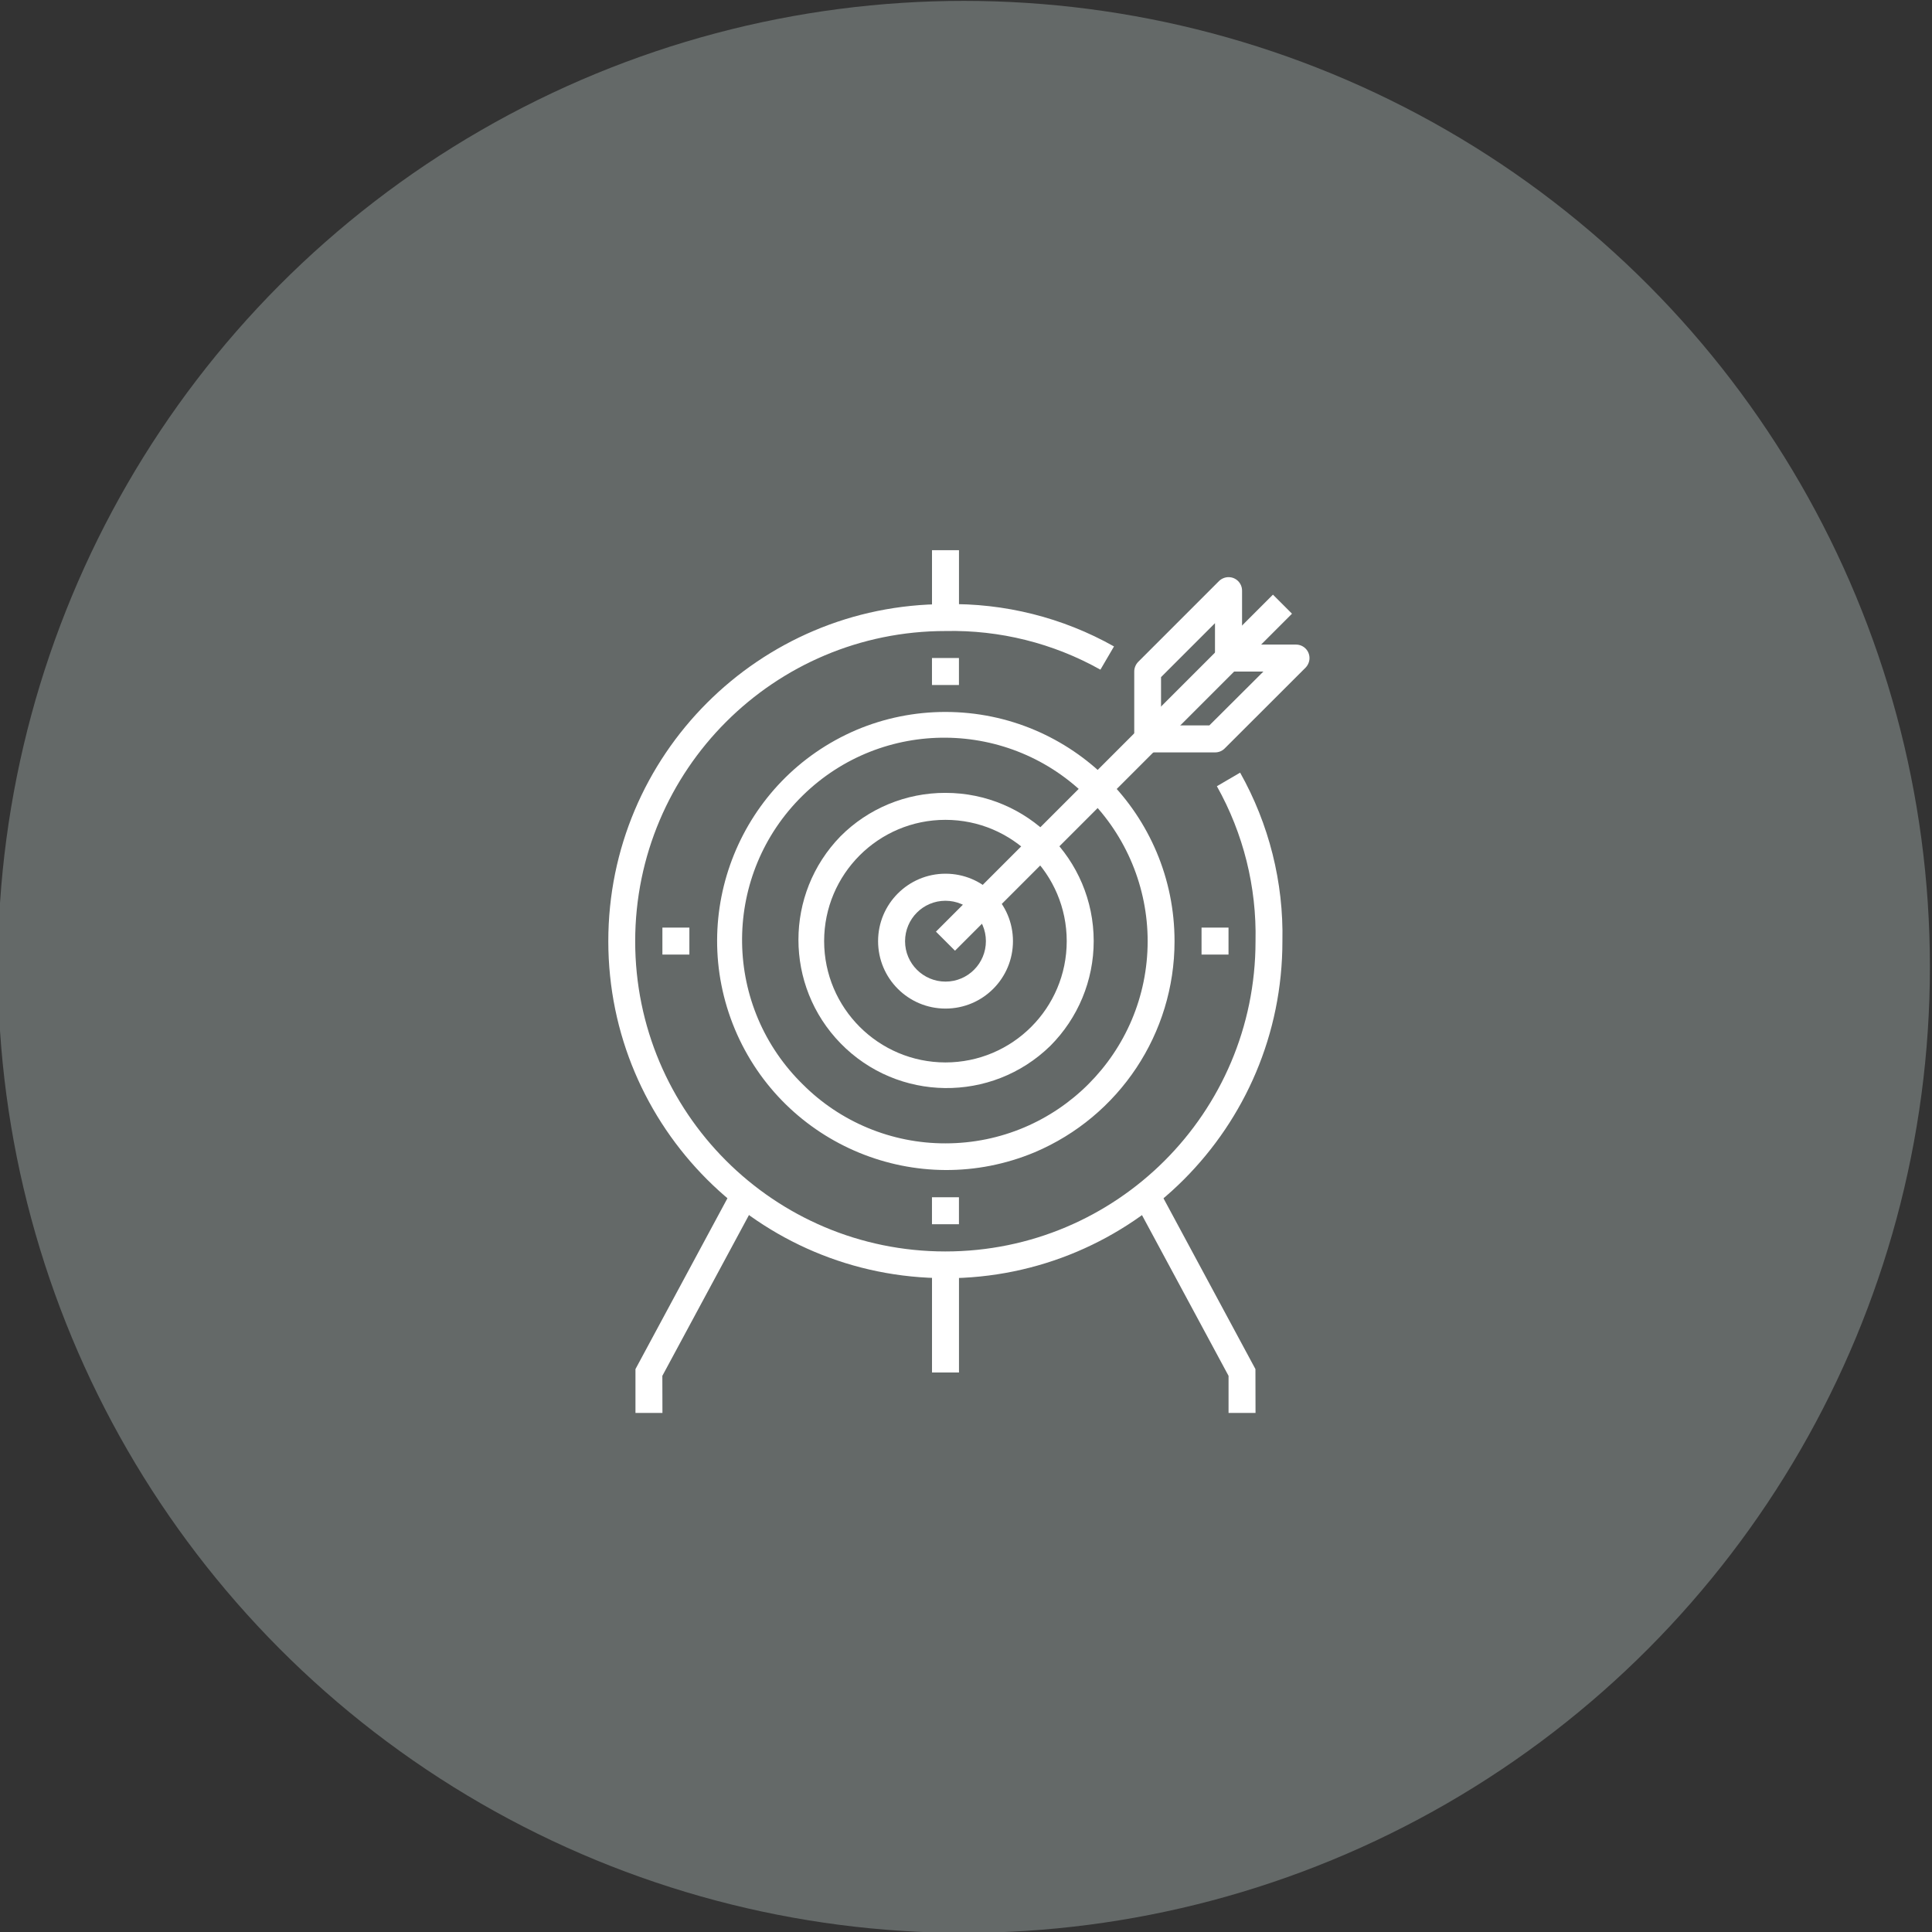 <?xml version="1.0" encoding="utf-8"?>
<!-- Generator: Adobe Illustrator 26.0.1, SVG Export Plug-In . SVG Version: 6.00 Build 0)  -->
<svg version="1.1" id="Layer_1" xmlns="http://www.w3.org/2000/svg" xmlns:xlink="http://www.w3.org/1999/xlink" x="0px" y="0px"
	 viewBox="0 0 212 212" style="enable-background:new 0 0 212 212;" xml:space="preserve">
<rect x="0" y="0" width="212" height="212" fill="#333333" stroke="none"/>
<style type="text/css">
	.st0{opacity:0.3;fill:#D7E6E3;enable-background:new    ;}
	.st1{fill:#FFFFFF;}
</style>
<g id="Group_1132" transform="translate(-1191 -622.333)">
	<circle id="Ellipse_43" class="st0" cx="1296.77" cy="728.43" r="106"/>
	<g id="Group_930" transform="translate(920 462.616)">
		<g id="Group_883" transform="translate(338 220)">
			<path id="Path_502" class="st1" d="M36.75,79.97c-20.42,0.01-36.99-16.54-37-36.96c-0.01-20.42,16.54-36.99,36.96-37
				c0.01,0,0.02,0,0.04,0c6.47-0.13,12.86,1.47,18.49,4.64l-1.49,2.55c-5.19-2.91-11.06-4.37-17-4.24
				C17.95,8.96,2.71,24.19,2.7,42.99c-0.01,18.8,15.22,34.04,34.02,34.05c18.8,0.01,34.04-15.22,34.05-34.02c0-0.01,0-0.02,0-0.03
				c0.13-5.94-1.33-11.81-4.24-17l2.55-1.49c3.17,5.64,4.78,12.03,4.64,18.5c0.01,20.41-16.52,36.97-36.93,36.98
				C36.78,79.98,36.77,79.98,36.75,79.97L36.75,79.97z"/>
			<path id="Line_203" class="st1" d="M38.23,90.32h-2.96V78.49h2.96V90.32z"/>
			<path id="Line_204" class="st1" d="M38.23,7.49h-2.96v-7.4h2.96V7.49z"/>
			<path id="Path_503" class="st1" d="M70.77,94.76h-2.96v-4.07l-10.18-18.9l2.6-1.4l10.53,19.56L70.77,94.76z"/>
			<path id="Path_504" class="st1" d="M5.69,94.76H2.73v-4.81l10.53-19.56l2.6,1.4L5.68,90.69L5.69,94.76z"/>
		</g>
		<g id="Group_884" transform="translate(349.833 237.749)">
			<path id="Ellipse_130" class="st1" d="M24.91,0.09C38.81,0.1,50.06,11.37,50.05,25.26C50.05,35.36,44,44.47,34.7,48.41
				C21.88,53.76,7.16,47.7,1.8,34.89C-3.51,22.15,2.43,7.5,15.13,2.07C18.22,0.76,21.55,0.09,24.91,0.09z M24.91,47.43
				c12.25,0,22.19-9.93,22.19-22.19c0-5.88-2.34-11.53-6.5-15.69C32.01,0.81,17.97,0.69,9.23,9.28S0.37,31.92,8.96,40.66
				c0.09,0.09,0.18,0.18,0.27,0.27C13.38,45.1,19.03,47.44,24.91,47.43z"/>
			<path id="Ellipse_131" class="st1" d="M24.91,8.97c8.99,0,16.27,7.29,16.27,16.27c0,4.31-1.72,8.45-4.77,11.5
				c-6.43,6.27-16.73,6.15-23.01-0.29c-6.16-6.32-6.16-16.4,0-22.72C16.45,10.67,20.6,8.96,24.91,8.97z M24.91,38.55
				c7.35,0,13.31-5.96,13.31-13.31s-5.96-13.31-13.31-13.31S11.6,17.89,11.6,25.24C11.61,32.59,17.57,38.54,24.91,38.55z"/>
			<path id="Ellipse_132" class="st1" d="M24.92,17.84c4.09,0,7.4,3.31,7.4,7.4s-3.31,7.4-7.4,7.4s-7.4-3.31-7.4-7.4c0,0,0,0,0,0
				C17.52,21.16,20.83,17.84,24.92,17.84z M24.92,29.68c2.45,0,4.43-1.99,4.43-4.44c0-2.45-1.99-4.43-4.44-4.43
				c-2.45,0-4.43,1.99-4.43,4.44C20.48,27.69,22.47,29.68,24.92,29.68z"/>
		</g>
		<g id="Group_885" transform="translate(373.932 222.958)">
			<path id="Line_205" class="st1" d="M1.86,41.08l-2.09-2.09L36.75,2.01l2.09,2.09L1.86,41.08z"/>
			<path id="Path_505" class="st1" d="M31.88,0.09c0.82,0,1.48,0.66,1.48,1.48c0,0,0,0,0,0v5.92h5.92c0.82,0,1.48,0.66,1.48,1.48
				c0,0.39-0.16,0.77-0.43,1.05l-8.88,8.87c-0.28,0.28-0.65,0.43-1.05,0.43H23c-0.82,0-1.48-0.67-1.47-1.48c0,0,0,0,0,0v-7.4
				c0-0.39,0.16-0.77,0.43-1.05l8.88-8.88C31.11,0.25,31.49,0.09,31.88,0.09z M35.7,10.45h-3.83c-0.82,0-1.48-0.66-1.48-1.48
				c0,0,0,0,0,0V5.14l-5.92,5.92v5.3h5.3L35.7,10.45z"/>
		</g>
		<g id="Group_886" transform="translate(343.916 231.833)">
			<path id="Line_206" class="st1" d="M32.31,3.05h-2.96V0.09h2.96V3.05z"/>
			<path id="Line_207" class="st1" d="M32.31,62.22h-2.96v-2.96h2.96V62.22z"/>
			<path id="Line_208" class="st1" d="M2.73,32.63h-2.96v-2.96h2.96V32.63z"/>
			<path id="Line_209" class="st1" d="M61.89,32.63h-2.96v-2.96h2.96V32.63z"/>
		</g>
	</g>
</g>
</svg>
